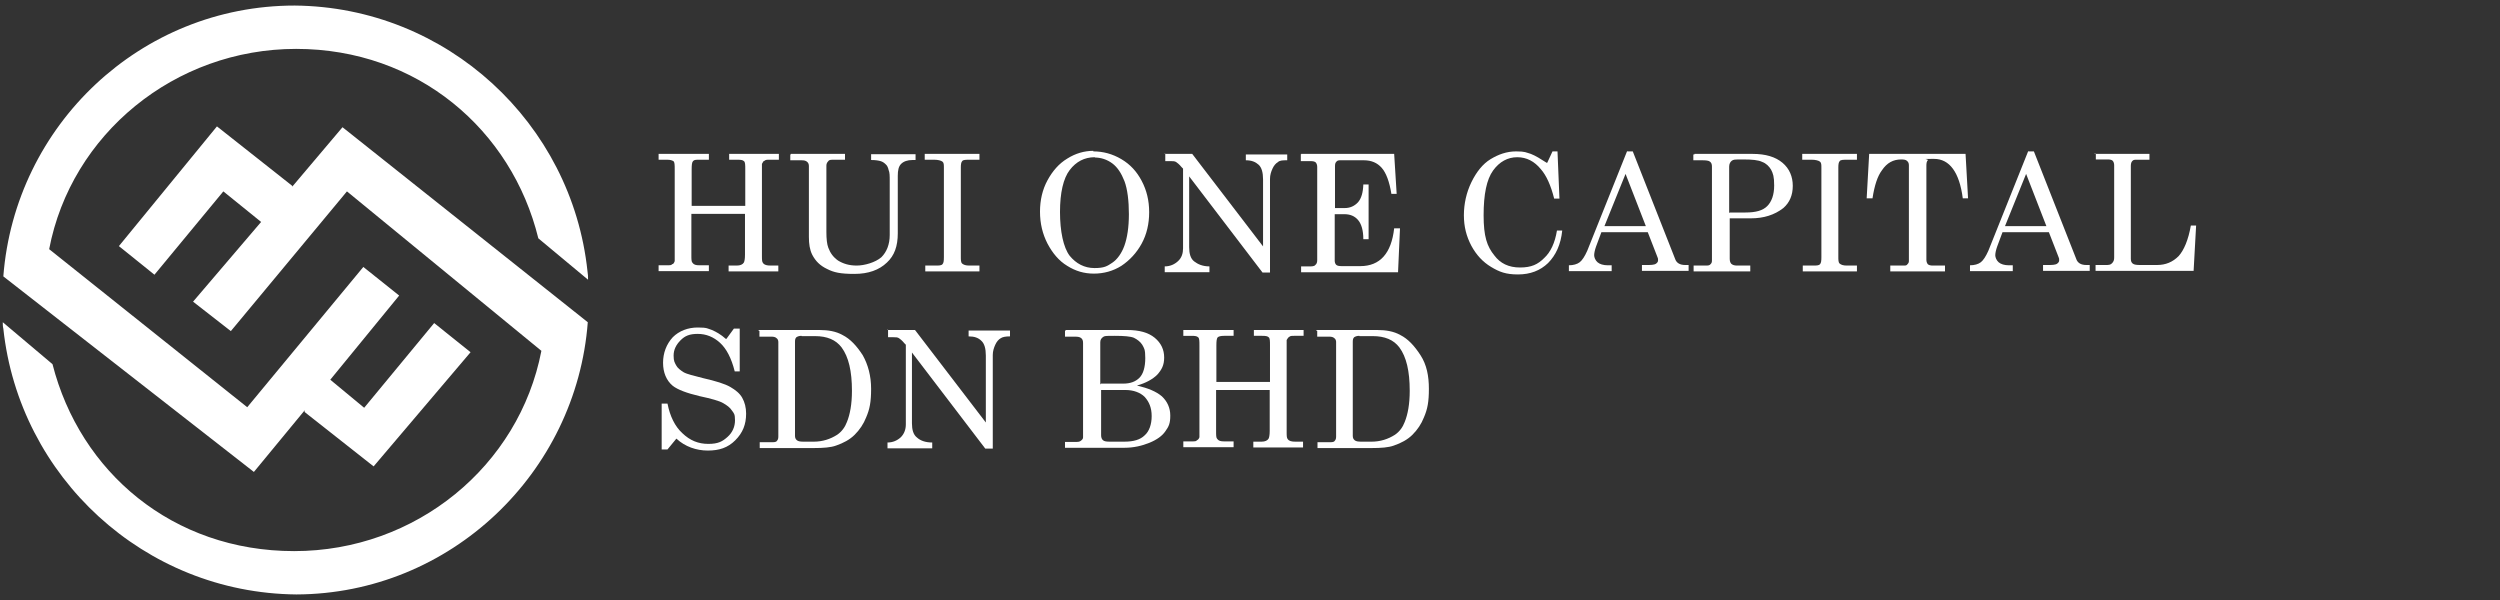 <?xml version="1.0" encoding="UTF-8"?>
<svg id="Layer_1" xmlns="http://www.w3.org/2000/svg" version="1.1" viewBox="0 0 900 216">
  <rect x="0" y="0" width="900" height="216" fill="#333333" stroke="none"/>
  <!-- Generator: Adobe Illustrator 29.0.1, SVG Export Plug-In . SVG Version: 2.1.0 Build 192)  -->
  <defs>
    <style>
      .st0 {
        fill: #fff;
      }
    </style>
  </defs>
  <g>
    <path class="st0" d="M109.5,148.2l25,19.7,34.9-41.1-13.1-10.5-25.2,30.5-12.2-10.1,24.8-30.3-12.9-10.3-41.8,50.5L17.7,89.7C25.6,48.3,62.9,17.6,106.6,17.6s77.6,29.1,87.2,68.2l17.9,14.9c0-1.1,0-1.9-.2-3C205.9,44.4,160.9,2.5,106.1,2,50.6,2,5.4,45.1,1.2,99.5l90.2,70.4,18.3-22.2v.5h-.2Z"/>
    <path class="st0" d="M105.2,66.9l-27.1-21.4-35.3,43.1,12.8,10.3,24.8-30,13.6,11-24.5,28.7,13.6,10.6,41.8-50.3,70,57.4c-8,41.5-45.2,72.1-89,72.1s-77.1-28.5-87-67.3L1,116c0,.7,0,1.6.2,2.3,5.7,53.3,50.7,95.2,105.5,95.7,55.5-.2,100.8-43.8,104.9-98L123.3,45.8l-18.1,21.4v-.4Z"/>
  </g>
  <g>
    <g>
      <path class="st0" d="M237.1,55.4h18.1v2.1h-3.4c-1.2,0-1.9,0-2.3.5-.4.4-.5,1.4-.5,3v13.1h19.3v-13.1c0-1.6,0-2.7-.5-3-.4-.4-1.1-.5-2.3-.5h-3v-2.1h17.9v2.1h-3.4c-.9,0-1.4,0-1.8.4-.4,0-.5.5-.9,1.1v33c0,1.4,0,2.3.4,2.7.5.7,1.4.9,2.7.9h2.8v2.1h-17.9v-2.1h3c1.2,0,2.1-.4,2.5-1.1.2-.4.4-1.2.4-2.8v-14.7h-19.3v14.9c0,1.4,0,2.3.4,2.7.5.7,1.2.9,2.5.9h3.4v2.1h-18.1v-2.1h3.5c.5,0,1.1,0,1.4-.4.4,0,.7-.5.9-1.1v-33c0-1.6,0-2.7-.5-3s-1.1-.5-2.3-.5h-3v-2.1h.2v.2Z"/>
      <path class="st0" d="M284.7,55.4h19.5v2.1h-3.9c-1.1,0-1.8,0-2.1.5-.4.4-.7.9-.7,1.6v23.9c0,2.5.2,4.4.7,5.7.7,1.9,1.8,3.4,3.5,4.6,1.8,1.1,3.9,1.8,6.7,1.8s6.7-1.1,8.9-3c1.9-1.9,3-4.6,3-8v-19.5c0-1.8,0-3-.4-3.9-.2-.9-.5-1.6-1.1-2.1-.5-.5-1.1-.9-1.8-1.1s-1.8-.4-3.4-.4v-2.1h16v2.1h-1.1c-1.8,0-3.2.5-4.1,1.4s-1.2,2.3-1.2,4.3v20.7c0,4.6-1.2,8-3.9,10.5-2.8,2.7-6.7,4.1-11.7,4.1s-7.4-.5-9.9-1.8c-2.5-1.2-4.1-2.8-5.3-5.1-.9-1.8-1.2-3.9-1.2-6.4v-25.5c0-.7-.2-1.2-.7-1.6-.5-.4-1.1-.5-1.9-.5h-4.1v-2.1h.2v-.2Z"/>
      <path class="st0" d="M333.1,55.4h19.5v2.1h-3.4c-1.4,0-2.5,0-2.8.5-.4.4-.5,1.2-.5,2.3v32.1c0,1.2,0,2.1.5,2.5.5.4,1.2.7,2.5.7h3.7v2.1h-19.5v-2.1h3.7c1.2,0,2.1,0,2.5-.5.4-.4.5-1.2.5-2.5v-32.1c0-1.2,0-1.9-.5-2.3-.5-.4-1.6-.7-3-.7h-3.4v-2.1h.2Z"/>
      <path class="st0" d="M393.6,54.5c3.5,0,6.9.9,10.1,2.8s5.5,4.4,7.3,7.8,2.7,7.1,2.7,11.3-.9,8-2.7,11.3-4.3,6-7.3,8c-3,1.9-6.4,2.8-9.9,2.8s-6.6-.9-9.6-2.8c-3-1.8-5.3-4.6-7.1-8-1.8-3.5-2.7-7.3-2.7-11.5s.9-8,2.7-11.3,4.1-6,7.1-7.8c3-1.9,6.2-2.8,9.4-2.8h0v.2ZM394.1,56.6c-3.7,0-6.7,1.6-9,4.6s-3.5,8.2-3.5,15.1,1.2,12.8,3.5,15.8c2.3,2.8,5.3,4.4,8.9,4.4s4.6-.7,6.4-1.9,3.4-3.4,4.4-6.2,1.6-6.6,1.6-11.3-.5-9-1.6-11.9c-1.1-2.8-2.5-5-4.4-6.4-1.9-1.4-4.1-2.1-6.4-2.1h.2Z"/>
      <path class="st0" d="M419.1,55.4h10.1l25.5,33.3v-24.1c0-2.5-.5-4.3-1.6-5.3s-2.5-1.6-4.6-1.6v-2.1h14.9v2.1c-1.6,0-2.7,0-3.4.7-.7.4-1.4,1.2-1.9,2.3-.5,1.1-.9,2.3-.9,3.7v33.7h-2.7l-26.4-34.6v25.5c0,2.3.5,4.1,1.8,5.1s3,1.8,5.5,1.8v2.1h-16.1v-2.1c1.9,0,3.5-.7,4.8-1.9s1.8-2.8,1.8-4.6v-28.7l-.5-.5c-.9-1.1-1.6-1.6-1.9-1.8-.5-.4-1.2-.4-2.1-.4h-1.9v-2.7h-.2Z"/>
      <path class="st0" d="M468.4,55.4h33.5l.9,14.4h-1.9c-.7-4.4-1.9-7.6-3.5-9.4s-3.7-2.7-6.4-2.7h-8.3c-.7,0-1.2,0-1.6.5-.4.4-.5.9-.5,1.6v15.1h3.5c1.9,0,3.5-.7,4.8-2.1,1.2-1.4,1.8-3.5,1.9-6.4h1.9v19.7h-1.9c0-3.2-.7-5.5-1.9-6.9s-2.8-2.1-5-2.1h-3.4v16.8c0,.5.2,1.1.5,1.4.4.4,1.1.5,2.1.5h6.6c7.1,0,11.2-4.6,12.2-13.6h2.1l-.7,15.8h-34.9v-2.1h2.8c1.1,0,1.9,0,2.3-.5.5-.4.7-.9.7-1.8v-33.5c0-.7-.2-1.2-.5-1.6-.4-.4-1.1-.5-1.9-.5h-3.5v-2.5h.2Z"/>
      <path class="st0" d="M557,58.6l1.9-4.1h1.8l.7,17h-1.9c-1.2-4.8-2.8-8.3-4.8-10.6-2.3-2.8-5.1-4.3-8.5-4.3s-6.4,1.6-8.7,4.8c-2.3,3.2-3.4,8.5-3.4,16.1s1.2,11.2,3.9,14.5c2.1,2.8,5.1,4.3,9.2,4.3s6.4-1.1,8.7-3.4c2.3-2.1,3.9-5.5,4.6-9.9h1.9c-.5,5-2.3,8.9-5.1,11.7-2.8,2.7-6.4,4.1-10.8,4.1s-6.7-.9-9.7-2.7-5.3-4.3-7.1-7.6c-1.8-3.4-2.7-6.9-2.7-11s.9-8.2,2.7-11.9c1.8-3.7,4.1-6.6,6.9-8.3s5.8-2.8,9.2-2.8,3.5.4,5.3.9c1.8.7,3.5,1.8,5.7,3.2h.2Z"/>
      <path class="st0" d="M585.9,54.5h1.9l15.2,38.6c.5,1.6,1.8,2.3,3.7,2.3h1.2v2.1h-16.8v-2.1h1.4c1.8,0,3,0,3.7-.5.5-.4.7-.7.7-1.2s0-.7-.2-1.1l-3.5-9h-16.7l-1.9,5.1c-.5,1.4-.7,2.5-.7,3.2s.4,1.8,1.2,2.5,2.1,1.1,3.7,1.1h1.4v2.1h-15.4v-2.1c1.6,0,3-.4,3.9-1.1s1.8-2.1,2.7-4.1l14.4-36h0v.2ZM585.2,62.6l-7.6,18.8h14.9l-7.3-18.8Z"/>
      <path class="st0" d="M610,55.4h20.9c4.8,0,8.3,1.1,10.8,3.2,2.5,2.1,3.7,5,3.7,8.3s-1.1,6-3.4,8c-3.2,2.5-7.1,3.7-11.7,3.7h-7.6v14.5c0,.9.2,1.4.5,1.8.5.5,1.2.7,2.1.7h4.8v2.1h-20.4v-2.1h4.3c.9,0,1.4,0,1.8-.5.4-.4.5-.7.5-1.4v-33.7c0-.9-.2-1.4-.7-1.8s-1.4-.5-2.8-.5h-3.2v-2.1h.4v-.2ZM622.7,76.5h5.7c3.7,0,6.2-.7,7.8-2.3s2.5-4.1,2.5-7.4-.4-4.3-1.1-5.7c-.7-1.2-1.8-2.3-3.2-2.8-1.4-.7-3.7-.9-6.9-.9s-3.4,0-4.1.5c-.5.4-.9,1.1-.9,2.1v16.7h0l.2-.2Z"/>
      <path class="st0" d="M649,55.4h19.5v2.1h-3.4c-1.4,0-2.5,0-2.8.5-.4.4-.5,1.2-.5,2.3v32.1c0,1.2,0,2.1.5,2.5.5.4,1.2.7,2.5.7h3.7v2.1h-19.5v-2.1h3.7c1.2,0,2.1,0,2.5-.5.4-.4.5-1.2.5-2.5v-32.1c0-1.2,0-1.9-.5-2.3-.5-.4-1.6-.7-3-.7h-3.4v-2.1h.2Z"/>
      <path class="st0" d="M673.2,55.4h34.4l.9,16h-1.9c-1.2-9.4-4.8-14.2-10.3-14.2s-1.9,0-2.3.5c-.4.4-.5,1.1-.5,1.9v33.9c0,.7.2,1.2.5,1.6.4.4,1.1.5,1.9.5h4.3v2.1h-19.7v-2.1h4.8c.7,0,1.1,0,1.4-.5.4-.4.5-.7.5-1.2v-34.4c0-.7-.2-1.2-.7-1.6-.4-.4-1.1-.5-2.1-.5-2.8,0-5.1,1.2-6.9,3.9-1.6,2.1-2.7,5.5-3.4,10.1h-2.1l.9-16s.4,0,.4,0Z"/>
      <path class="st0" d="M730.3,54.5h1.9l15.2,38.6c.5,1.6,1.8,2.3,3.7,2.3h1.2v2.1h-16.8v-2.1h1.4c1.8,0,3,0,3.7-.5.5-.4.7-.7.7-1.2s0-.7-.2-1.1l-3.5-9h-16.7l-1.9,5.1c-.5,1.4-.7,2.5-.7,3.2s.4,1.8,1.2,2.5,2.1,1.1,3.7,1.1h1.4v2.1h-15.4v-2.1c1.6,0,3-.4,3.9-1.1s1.8-2.1,2.7-4.1l14.4-36h0v.2ZM729.4,62.6l-7.6,18.8h14.9l-7.3-18.8Z"/>
      <path class="st0" d="M754.1,55.4h19.7v2.1h-4.6c-.7,0-1.2,0-1.6.5-.4.4-.5,1.1-.5,1.8v33.3c0,.9.2,1.4.7,1.8s1.4.5,2.7.5h6c3.2,0,5.7-1.1,7.8-3.2,1.9-2.1,3.5-5.8,4.4-11h1.9l-.9,16.3h-35.3v-2.1h3.5c1.2,0,1.9,0,2.5-.7s.7-1.2.7-2.1v-33.1c0-.7-.2-1.2-.5-1.6-.4-.4-1.1-.5-1.8-.5h-4.3v-2.1h-.5v.2Z"/>
    </g>
    <g>
      <path class="st0" d="M261.5,122l2.7-3.7h2.1v15.4h-1.8c-1.2-4.8-3-8.2-5.3-10.3s-5-3.2-8-3.2-4.6.7-6.2,2.3c-1.6,1.6-2.5,3.4-2.5,5.5s.4,2.5.9,3.5,1.6,1.8,2.7,2.5c1.2.7,3.5,1.2,6.9,2.1,4.8,1.1,8,2.1,9.9,3.2s3.4,2.3,4.3,3.9,1.4,3.5,1.4,5.7c0,3.9-1.2,6.9-3.9,9.6s-5.8,3.7-9.9,3.7-8.2-1.4-11.3-4.3l-3.2,3.9h-2.1v-16.5h2.1c.9,4.6,2.7,8.2,5.3,10.6,2.8,2.7,5.8,3.9,9.4,3.9s5.1-.9,6.9-2.5,2.7-3.7,2.7-6-.4-2.5-1.1-3.5c-.7-1.1-1.8-1.9-3.2-2.7s-4.3-1.6-8.5-2.5c-4.6-1.1-7.8-2.3-9.6-3.7-2.3-1.9-3.5-4.8-3.5-8.3s1.2-6.7,3.5-9.2c2.3-2.3,5.5-3.5,9-3.5s3.5.4,5.1.9c1.6.7,3.2,1.6,5,3.2h.2Z"/>
      <path class="st0" d="M273.2,118.8h21.8c3.2,0,6,.5,8.3,1.8,2.8,1.4,5.1,3.9,7.3,7.3,1.9,3.4,3,7.4,3,12.1s-.5,7.3-1.8,10.3c-.9,2.3-2.3,4.4-4.1,6.2s-4.1,3-6.7,3.9c-1.9.7-4.6.9-8,.9h-19.5v-2.1h4.1c1.1,0,1.8,0,2.1-.5.4-.4.5-.9.5-1.6v-34c0-.5-.2-1.1-.7-1.4-.4-.4-1.1-.5-1.8-.5h-4.3v-2.1h-.4ZM288.6,120.9c-.9,0-1.4.2-1.9.5-.4.4-.5.9-.5,1.6v33.9c0,.7.2,1.2.7,1.6.5.4,1.2.5,2.5.5h3.5c3.2,0,6-.9,8.5-2.5,1.6-1.1,2.8-2.7,3.5-4.6,1.1-2.7,1.8-6.4,1.8-11.2,0-7.1-1.2-12.2-3.7-15.6-2.1-2.8-5.3-4.1-9.6-4.1h-4.8v-.2Z"/>
      <path class="st0" d="M319.3,118.8h10.1l25.5,33.3v-24.1c0-2.5-.5-4.3-1.6-5.3-1.1-1.1-2.5-1.6-4.6-1.6v-2.1h14.9v2.1c-1.6,0-2.7.2-3.4.7-.7.4-1.4,1.2-1.9,2.3s-.9,2.3-.9,3.7v33.7h-2.7l-26.4-34.6v25.5c0,2.3.5,4.1,1.8,5.1,1.2,1.1,3,1.8,5.5,1.8v2.1h-16.1v-2.1c1.9,0,3.5-.7,4.8-1.9,1.2-1.2,1.8-2.8,1.8-4.6v-28.7l-.5-.5c-.9-1.1-1.6-1.6-1.9-1.8-.5-.4-1.2-.4-2.1-.4h-1.9v-2.7h-.2Z"/>
      <path class="st0" d="M383.6,118.8h22.2c4.3,0,7.6.9,9.9,2.8s3.4,4.3,3.4,7.1-.9,4.4-2.5,6.2c-1.6,1.6-4.1,3-7.3,3.9,3.9.9,6.9,2.1,9,3.9,1.9,1.8,3,4.1,3,6.9s-.5,3.9-1.8,5.7c-1.1,1.6-3,3-5.7,4.1s-5.7,1.8-9,1.8h-21.4v-2.1h3.5c1.1,0,1.8,0,2.3-.5.5-.4.7-.7.7-1.2v-33.9c0-.9-.2-1.4-.7-1.8-.5-.4-1.2-.5-2.1-.5h-3.7v-2.1h.2v-.2ZM396.4,138.1h8c2.5,0,4.4-.7,5.8-2.1s2.1-3.9,2.1-7.1-.4-3.5-1.1-4.8c-.7-1.1-1.8-1.9-3-2.5-1.2-.5-3.5-.7-6.9-.7s-3.7,0-4.3.5c-.5.4-.9.9-.9,1.8v15.1h.2v-.2ZM396.4,140.4v16.3c0,.7.2,1.4.7,1.8.5.4,1.2.5,2.5.5h5.1c3.4,0,5.8-.7,7.4-2.3,1.6-1.4,2.5-3.9,2.5-6.9s-.9-5.1-2.5-6.9c-1.6-1.6-4.1-2.5-6.9-2.5h-8.9Z"/>
      <path class="st0" d="M426,118.8h18.1v2.1h-3.4c-1.2,0-1.9.2-2.3.5-.4.4-.5,1.4-.5,3v13.1h19.3v-13.1c0-1.6,0-2.7-.5-3-.4-.4-1.1-.5-2.3-.5h-3v-2.1h17.9v2.1h-3.4c-.9,0-1.4,0-1.8.4-.4.2-.5.5-.9,1.1v33c0,1.4,0,2.3.4,2.7.5.7,1.4.9,2.7.9h2.8v2.1h-17.9v-2.1h3c1.2,0,2.1-.4,2.5-1.1.2-.4.4-1.2.4-2.8v-14.7h-19.3v14.9c0,1.4,0,2.3.4,2.7.5.7,1.2.9,2.5.9h3.4v2.1h-18.1v-2.1h3.5c.5,0,1.1,0,1.4-.4.4-.2.7-.5.9-1.1v-33c0-1.6,0-2.7-.5-3-.4-.4-1.1-.5-2.3-.5h-3v-2.1h0l.2.2Z"/>
      <path class="st0" d="M474,118.8h21.8c3.2,0,6,.5,8.3,1.8,2.8,1.4,5.1,3.9,7.3,7.3s3,7.4,3,12.1-.5,7.3-1.8,10.3c-.9,2.3-2.3,4.4-4.1,6.2s-4.1,3-6.7,3.9c-1.9.7-4.6.9-8,.9h-19.5v-2.1h4.1c1.1,0,1.8,0,2.1-.5.4-.4.5-.9.5-1.6v-34c0-.5-.2-1.1-.7-1.4-.4-.4-1.1-.5-1.8-.5h-4.3v-2.1h-.4ZM489.4,120.9c-.9,0-1.4.2-1.9.5-.4.4-.5.9-.5,1.6v33.9c0,.7.2,1.2.7,1.6s1.2.5,2.5.5h3.5c3.2,0,6-.9,8.5-2.5,1.6-1.1,2.8-2.7,3.5-4.6,1.1-2.7,1.8-6.4,1.8-11.2,0-7.1-1.2-12.2-3.7-15.6-2.1-2.8-5.3-4.1-9.6-4.1h-4.8v-.2Z"/>
    </g>
  </g>
</svg>